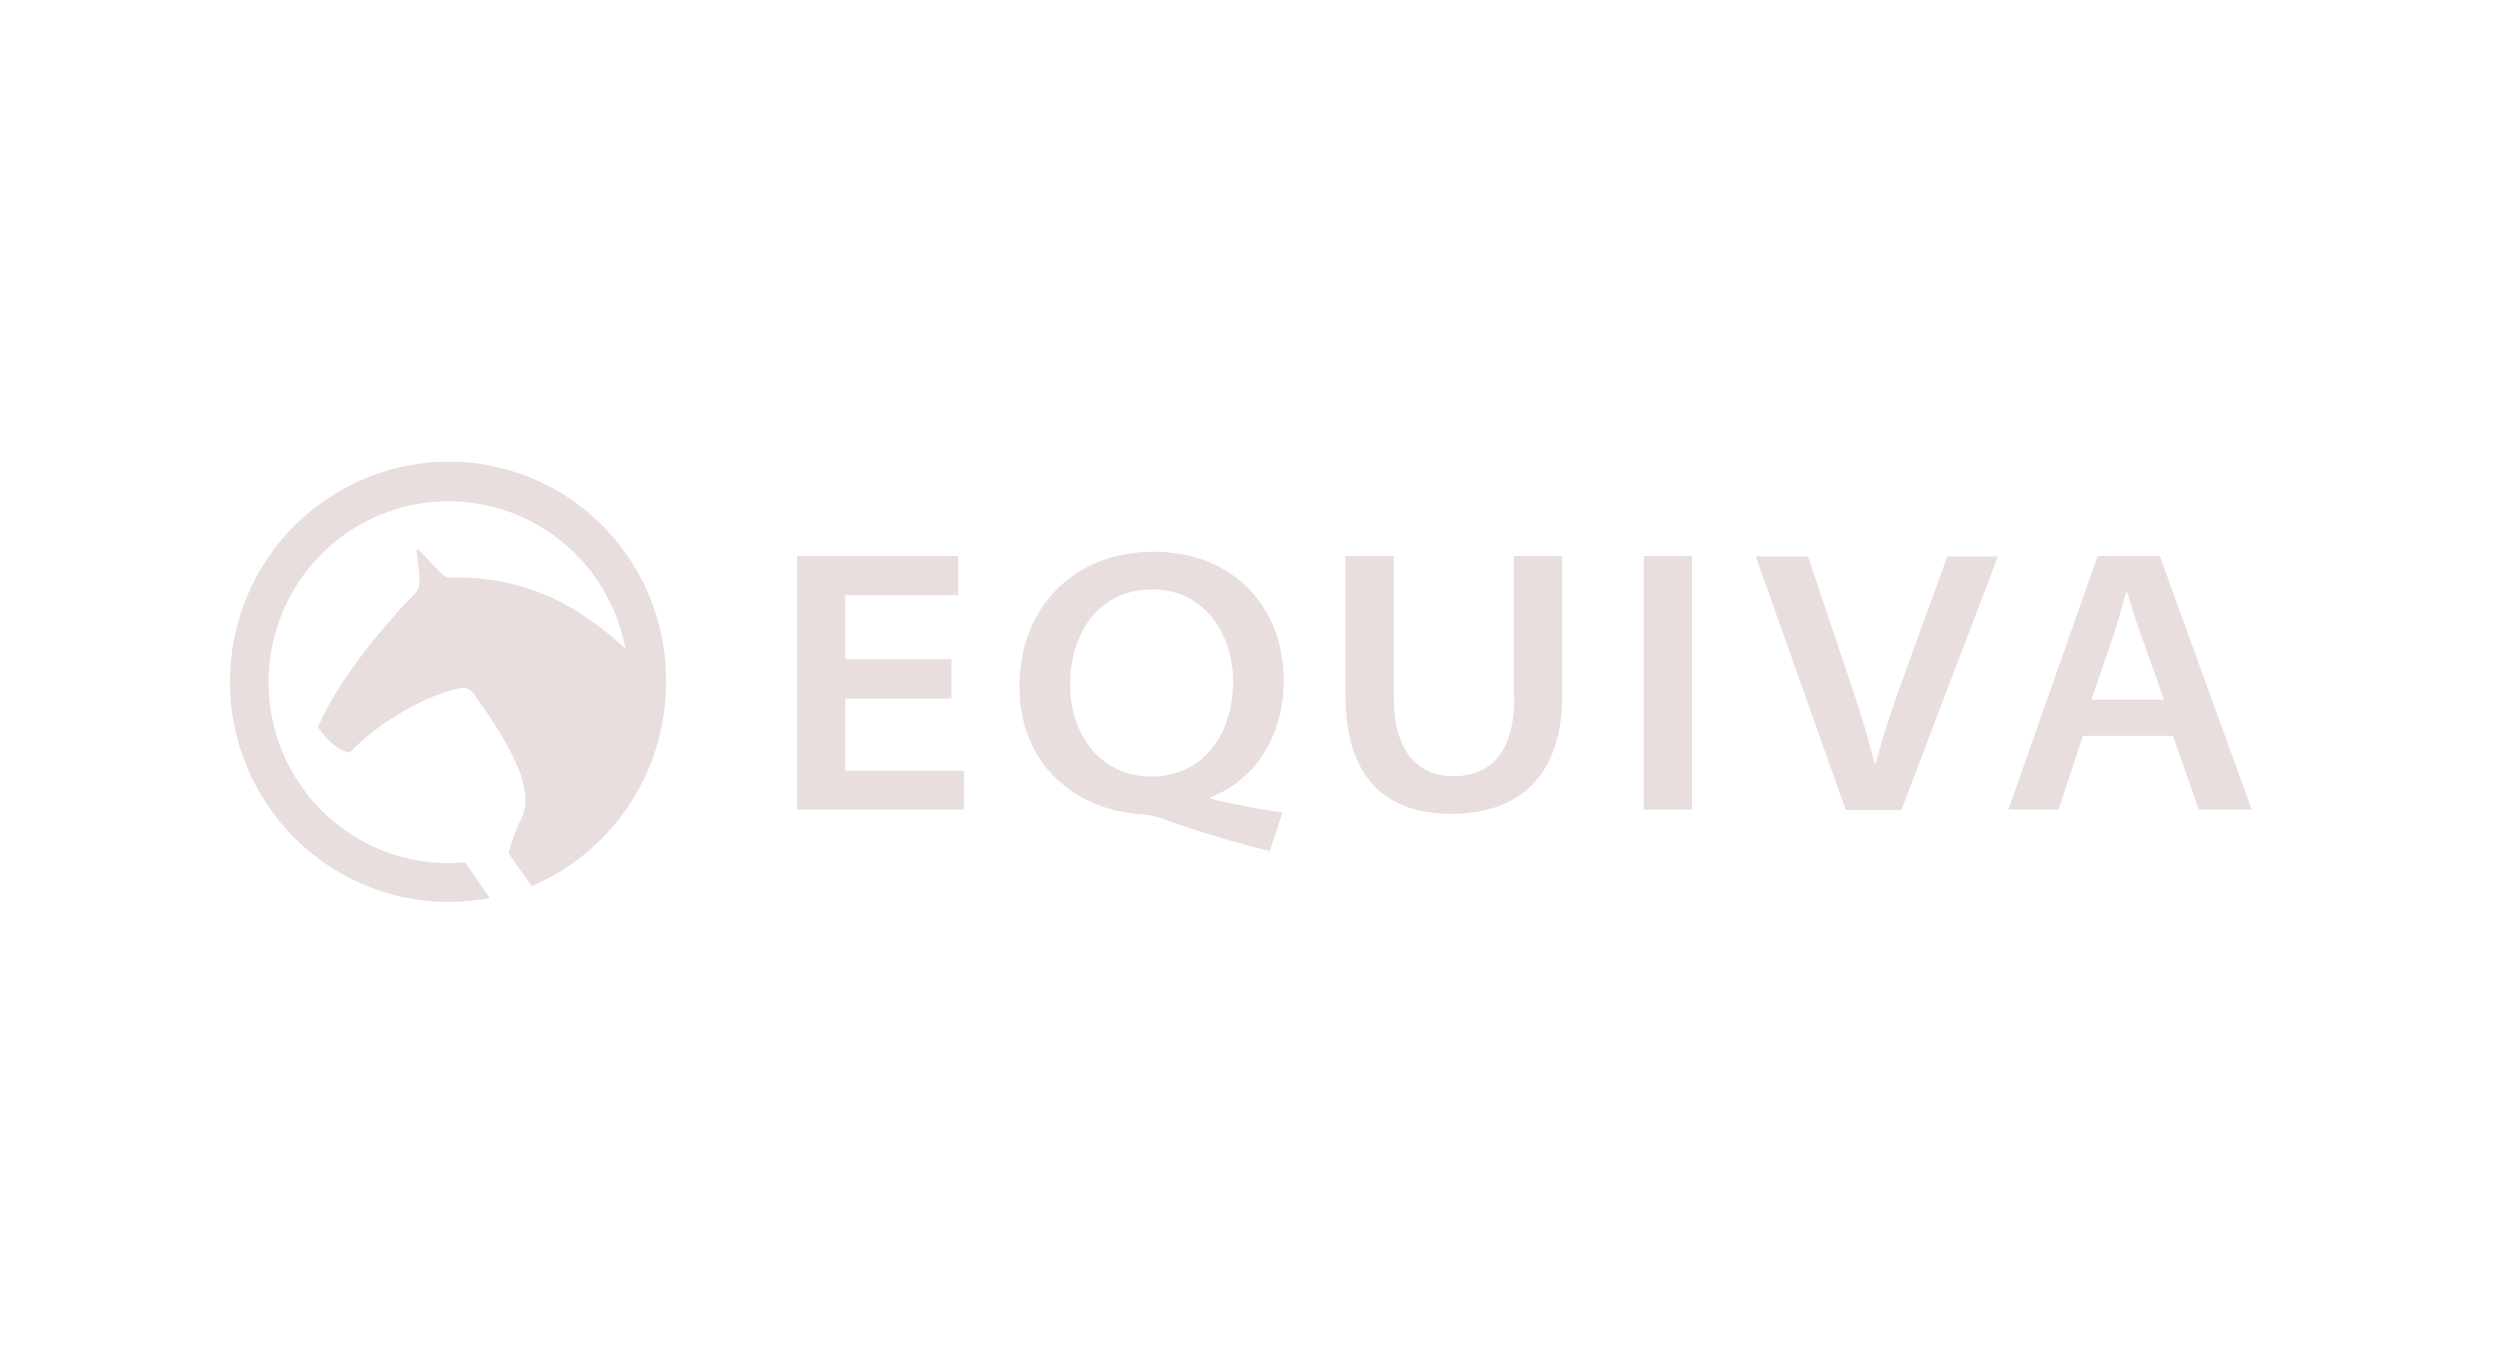 <?xml version="1.0" encoding="UTF-8"?>
<svg xmlns="http://www.w3.org/2000/svg" width="220" height="120" viewBox="0 0 220 120" fill="none">
  <g clip-path="url(#clip0_407_553)">
    <path d="M74.384 61.469H83.732V58.018H74.384V52.379H84.31V48.928H70.135V71.243H84.82V67.826H74.384V61.469Z" fill="#E8DEDD"></path>
    <path d="M112.966 59.863C112.966 53.438 108.547 48.552 101.511 48.552C94.542 48.552 89.715 53.404 89.715 60.41C89.715 67.552 94.95 71.312 100.423 71.653C100.978 71.68 101.527 71.784 102.054 71.961C105.231 73.109 108.465 74.09 111.742 74.9L112.864 71.517C110.927 71.209 108.581 70.799 106.508 70.286V70.15C110.145 68.817 112.966 65.092 112.966 59.863ZM101.307 68.338C96.921 68.338 94.168 64.716 94.168 60.273C94.168 55.694 96.718 51.867 101.409 51.867C105.964 51.867 108.513 55.762 108.513 60.034C108.479 64.784 105.76 68.338 101.307 68.338Z" fill="#E8DEDD"></path>
    <path d="M133.26 61.401C133.26 66.049 131.288 68.304 127.889 68.304C124.66 68.304 122.654 65.98 122.654 61.401V48.928H118.405V61.196C118.405 68.68 122.178 71.619 127.685 71.619C133.532 71.619 137.475 68.441 137.475 61.196V48.928H133.226V61.401H133.26Z" fill="#E8DEDD"></path>
    <path d="M148.897 48.928H144.648V71.243H148.897V48.928Z" fill="#E8DEDD"></path>
    <path d="M167.627 59.248C166.607 61.982 165.723 64.682 165.043 67.245H164.975C164.33 64.579 163.514 62.05 162.528 59.146L159.095 48.962H154.506L162.426 71.278H167.321L175.819 48.962H171.366L167.627 59.248Z" fill="#E8DEDD"></path>
    <path d="M190.062 48.928H184.589L176.737 71.243H181.156L183.298 64.75H191.218L193.495 71.243H198.152L190.062 48.928ZM184.045 61.572L185.983 55.933C186.425 54.6 186.765 53.268 187.105 52.072H187.173C187.547 53.268 187.921 54.6 188.431 55.933L190.436 61.572H184.045Z" fill="#E8DEDD"></path>
    <path d="M39.508 40.623C34.396 40.623 29.493 42.665 25.879 46.299C22.264 49.932 20.233 54.861 20.233 60C20.233 65.139 22.264 70.068 25.879 73.701C29.493 77.335 34.396 79.377 39.508 79.377C40.716 79.368 41.922 79.254 43.111 79.035L40.935 75.891C40.459 75.925 39.983 75.959 39.508 75.959C36.498 75.966 33.549 75.11 31.006 73.493C28.463 71.876 26.43 69.564 25.146 66.828C23.863 64.091 23.381 61.044 23.757 58.042C24.134 55.041 25.353 52.209 27.272 49.879C29.191 47.548 31.731 45.816 34.594 44.884C37.457 43.952 40.524 43.859 43.438 44.616C46.352 45.373 48.99 46.949 51.045 49.159C53.1 51.369 54.487 54.122 55.042 57.095C53.43 55.57 51.638 54.25 49.705 53.165C46.594 51.501 43.097 50.699 39.575 50.841C39.284 50.803 39.018 50.657 38.828 50.431C38.352 49.987 37.332 48.859 36.856 48.381C36.838 48.364 36.815 48.354 36.791 48.35C36.766 48.347 36.741 48.351 36.719 48.362C36.697 48.373 36.679 48.391 36.667 48.412C36.655 48.434 36.65 48.459 36.652 48.483C36.72 49.167 36.924 50.568 36.924 51.047C36.941 51.408 36.846 51.766 36.652 52.072C36.398 52.395 36.113 52.692 35.802 52.96C35.088 53.712 34.137 54.806 33.083 56.07C31.179 58.428 29.038 61.401 27.984 63.998C28.42 64.652 28.959 65.23 29.581 65.707C29.936 65.963 30.342 66.138 30.771 66.22C32.031 64.939 33.447 63.825 34.986 62.905C36.674 61.83 38.521 61.034 40.459 60.547C40.691 60.498 40.932 60.52 41.15 60.612C41.369 60.703 41.555 60.86 41.683 61.059C41.921 61.401 42.635 62.358 43.383 63.52C44.222 64.775 44.95 66.101 45.558 67.484C45.964 68.389 46.194 69.363 46.238 70.355C46.249 70.972 46.109 71.582 45.83 72.132C45.358 73.063 45.004 74.051 44.776 75.071H44.742L46.782 77.976C50.282 76.495 53.272 74.01 55.375 70.831C57.479 67.652 58.605 63.921 58.611 60.103C58.646 57.558 58.178 55.032 57.233 52.67C56.289 50.309 54.887 48.16 53.11 46.348C51.333 44.536 49.215 43.097 46.88 42.114C44.545 41.131 42.039 40.624 39.508 40.623V40.623Z" fill="#E8DEDD"></path>
  </g>
  <defs>
    <clipPath id="clip0_407_553">
      <rect width="180" height="38.919" fill="white" transform="translate(20 40.541)"></rect>
    </clipPath>
  </defs>
</svg>
